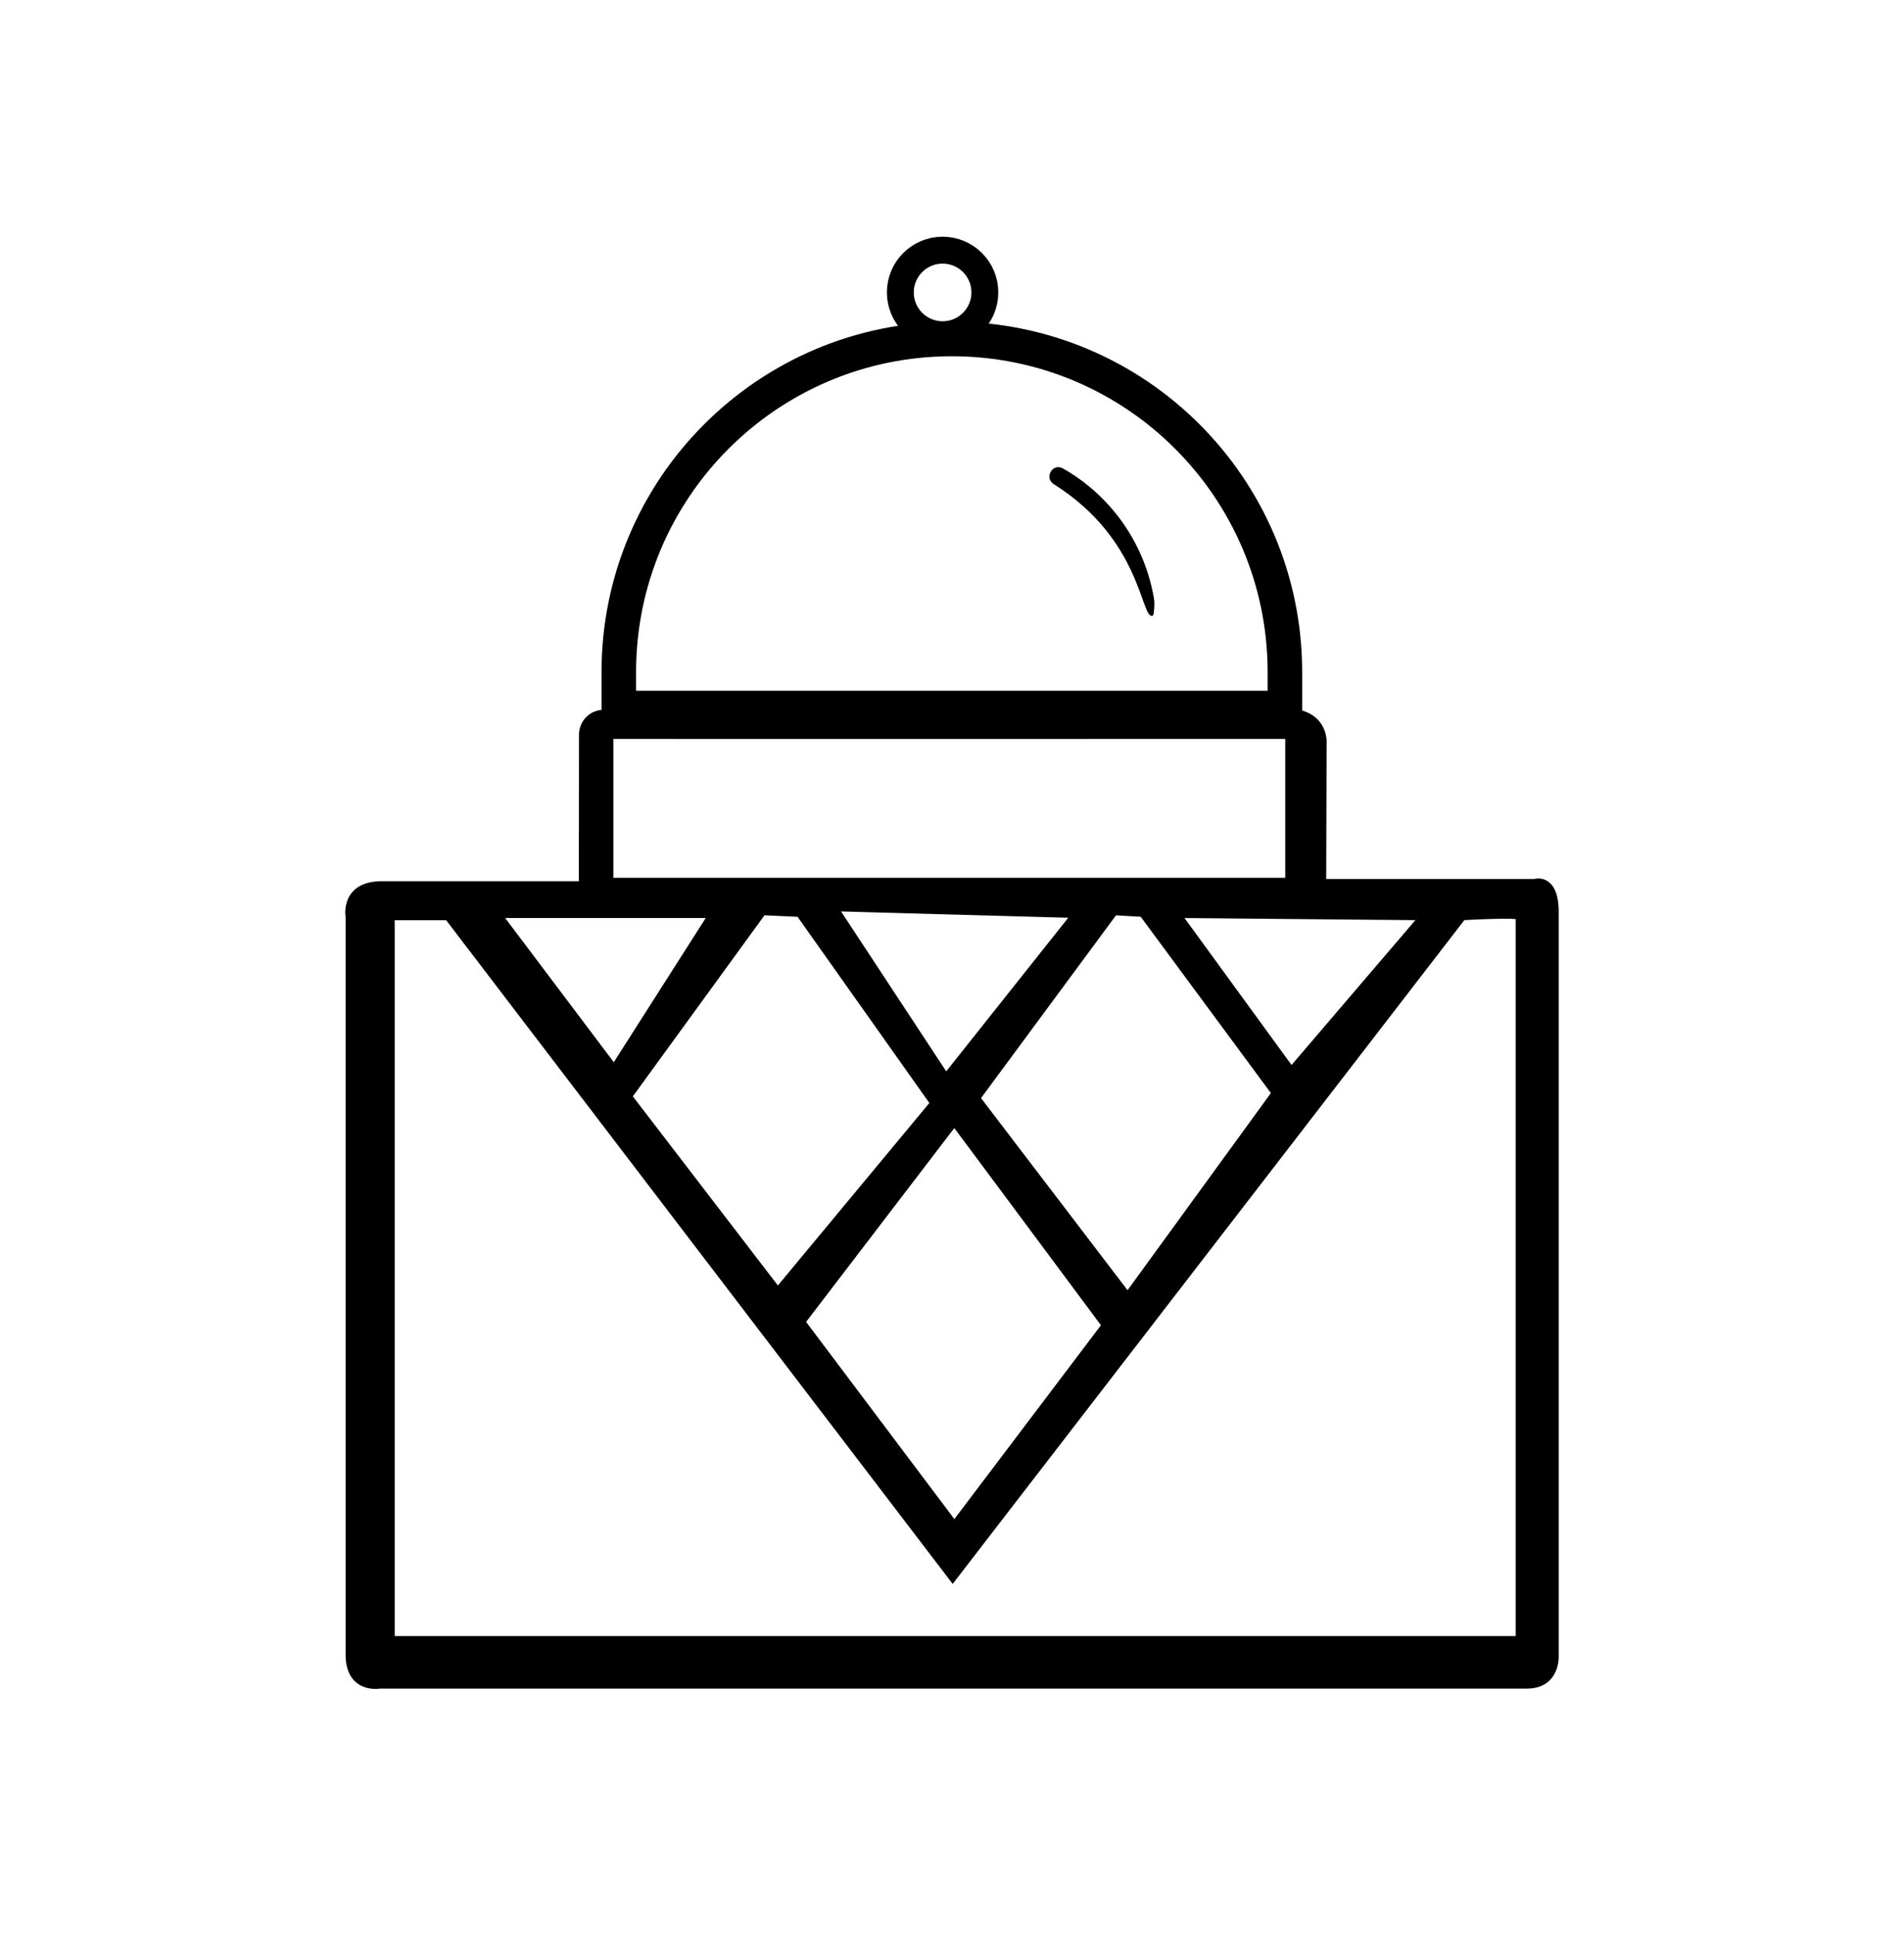 <?xml version="1.0" encoding="utf-8"?>
<!-- Generator: Adobe Illustrator 23.0.1, SVG Export Plug-In . SVG Version: 6.00 Build 0)  -->
<svg version="1.1" id="Layer_1" xmlns="http://www.w3.org/2000/svg" xmlns:xlink="http://www.w3.org/1999/xlink" x="0px" y="0px"
	 viewBox="0 0 496 504" style="enable-background:new 0 0 496 504;" xml:space="preserve">
<style type="text/css">
	.st0{stroke:#000000;stroke-width:2;stroke-miterlimit:10;}
	.st1{fill:none;stroke:#000000;stroke-width:9;stroke-miterlimit:10;}
	.st2{fill:none;stroke:#000000;stroke-width:7;stroke-miterlimit:10;}
</style>
<g>
	<path class="st0" d="M160.71,185.65c-2-0.07-3.56,0.09-4.77,0.38c-2.43,0.58-4.11,2.81-4.11,5.31l-0.04,39.15c0,0-42.35,0-52.29,0
		c-9.93,0-8.47,8.18-8.47,8.18s0,182.87,0,192.21c0,9.35,7.89,7.89,7.89,7.89s291.23,0,298.83,0c7.59,0,7.3-7.3,7.3-7.3
		s0-184.62,0-193.96c0-9.35-5.26-7.6-5.26-7.6h-55.31l0.11-36.81c0,0,0.29-7.6-9.64-7.6 M370.86,238.66l-34.47,40.31l-29.8-40.9
		L370.86,238.66z M243.36,287.3l-40.75,49.08l-39-50.83l35.05-48.2l9.64,0.44L243.36,287.3z M217.21,236.32l63.1,1.75l-33.89,42.65
		L217.21,236.32z M248.61,292.12l39.44,53.02l-39.44,52.14l-39.87-53.02L248.61,292.12z M254.31,285.99l35.93-48.64l7.45,0.44
		l34.62,46.88l-38.56,53.02L254.31,285.99z M328.36,185.65H167.55 M158.79,191.51c0,0,1-0.1,1.46-0.08c0.92,0.05,175.56,0,175.56,0
		v38.18H158.79V191.51z M185.67,238.08l-25.71,40.31l-30.37-40.31L185.67,238.08L185.67,238.08z M395.84,427.08H101.83V238.66h14.9
		l131.45,172.2l132.77-172.2c0,0,14.9-0.88,14.9,0v188.42H395.84z"/>
	<path d="M276.88,121.99c9.33,5.19,20.54,16.19,23.68,33.54c0.14,0.78,0.18,1.58,0.14,2.37c-0.07,1.45-0.17,2-0.26,2.24
		c-0.05,0.12-0.15,0.22-0.27,0.25c-3.01,0.63-2.82-19.92-25.65-34.29C271.91,124.47,274.19,120.5,276.88,121.99z"/>
	<path class="st1" d="M334.71,184.38H161.2v-9.34c0-47.91,38.84-86.76,86.76-86.76l0,0c47.91,0,86.76,38.84,86.76,86.76v9.34H334.71
		z"/>
	<circle class="st2" cx="245.55" cy="76.16" r="11.01"/>
</g>
</svg>
